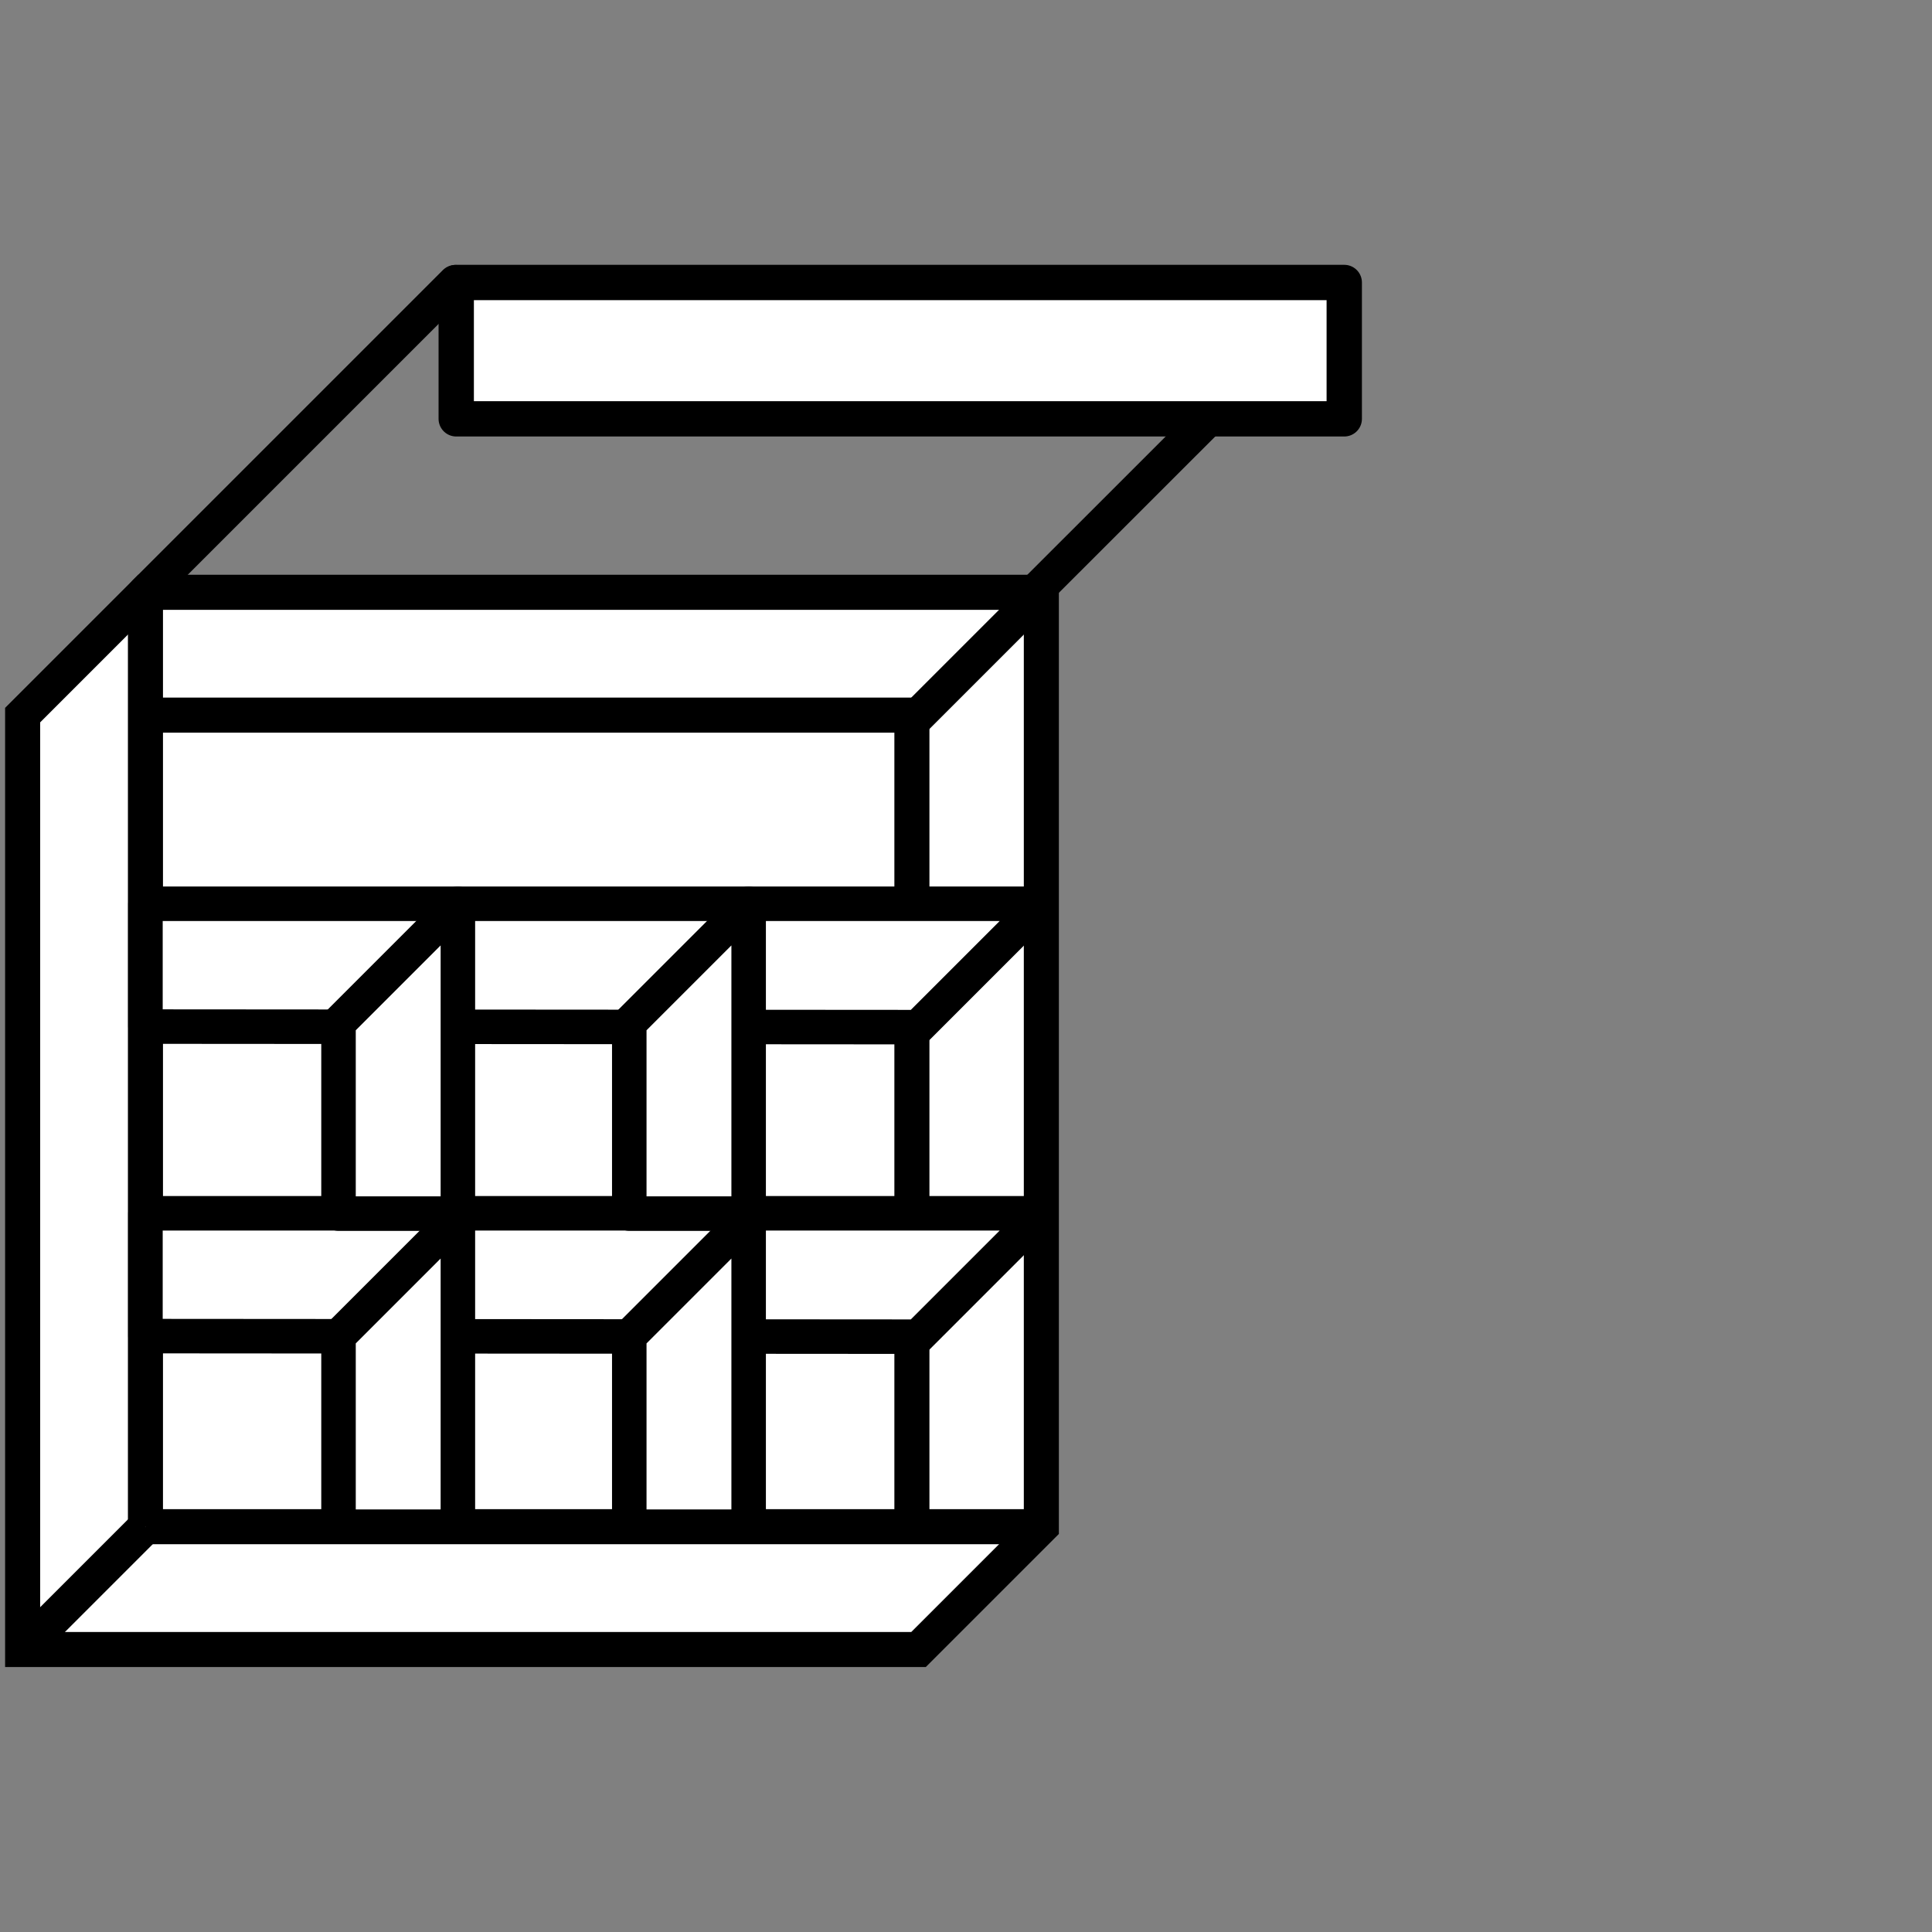<svg id="Layer_1" data-name="Layer 1" xmlns="http://www.w3.org/2000/svg" viewBox="0 0 140 140"><rect x="0" y="0" width="140" height="140" fill="#808080" stroke="none"/><defs><style>.cls-1,.cls-4,.cls-5{fill:#fff;}.cls-1,.cls-2,.cls-3,.cls-4,.cls-5{stroke:#000;}.cls-1,.cls-2{stroke-miterlimit:10;}.cls-1,.cls-2,.cls-3{stroke-width:2.54px;}.cls-2,.cls-3{fill:none;}.cls-3,.cls-4,.cls-5{stroke-linecap:round;stroke-linejoin:round;}.cls-4{stroke-width:2.56px;}.cls-5{stroke-width:2.5px;}</style></defs><title>otima_icones_00</title><polygon class="cls-1" points="66.56 119.53 75.46 110.63 75.46 42.92 10.54 42.92 1.64 51.82 1.64 119.53 66.56 119.53"/><line class="cls-2" x1="75.46" y1="110.63" x2="10.54" y2="110.63"/><line class="cls-2" x1="1.64" y1="119.53" x2="10.54" y2="110.63"/><line class="cls-2" x1="66.08" y1="52.3" x2="75.46" y2="42.92"/><line class="cls-2" x1="10.54" y1="42.92" x2="10.54" y2="110.63"/><line class="cls-2" x1="66.08" y1="51.82" x2="66.08" y2="110.63"/><line class="cls-2" x1="66.08" y1="51.82" x2="10.54" y2="51.82"/><line class="cls-2" x1="74.97" y1="42.92" x2="97.43" y2="20.47"/><line class="cls-3" x1="10.54" y1="42.92" x2="32.99" y2="20.47"/><rect class="cls-4" x="33.06" y="20.47" width="64.35" height="9.88"/><polygon class="cls-5" points="10.54 74.39 10.54 65.49 75.46 65.49 66.52 74.43 10.54 74.39"/><polygon class="cls-5" points="10.54 96.82 10.54 87.92 75.46 87.92 66.52 96.86 10.54 96.82"/><polygon class="cls-5" points="24.53 110.63 24.53 96.83 33.18 88.18 33.18 110.63 24.53 110.63"/><polygon class="cls-5" points="24.53 87.94 24.53 74.14 33.18 65.49 33.18 87.94 24.53 87.94"/><polygon class="cls-5" points="45.6 110.63 45.6 96.83 54.25 88.18 54.25 110.63 45.6 110.63"/><polygon class="cls-5" points="45.6 87.94 45.6 74.14 54.25 65.49 54.25 87.94 45.6 87.94"/></svg>